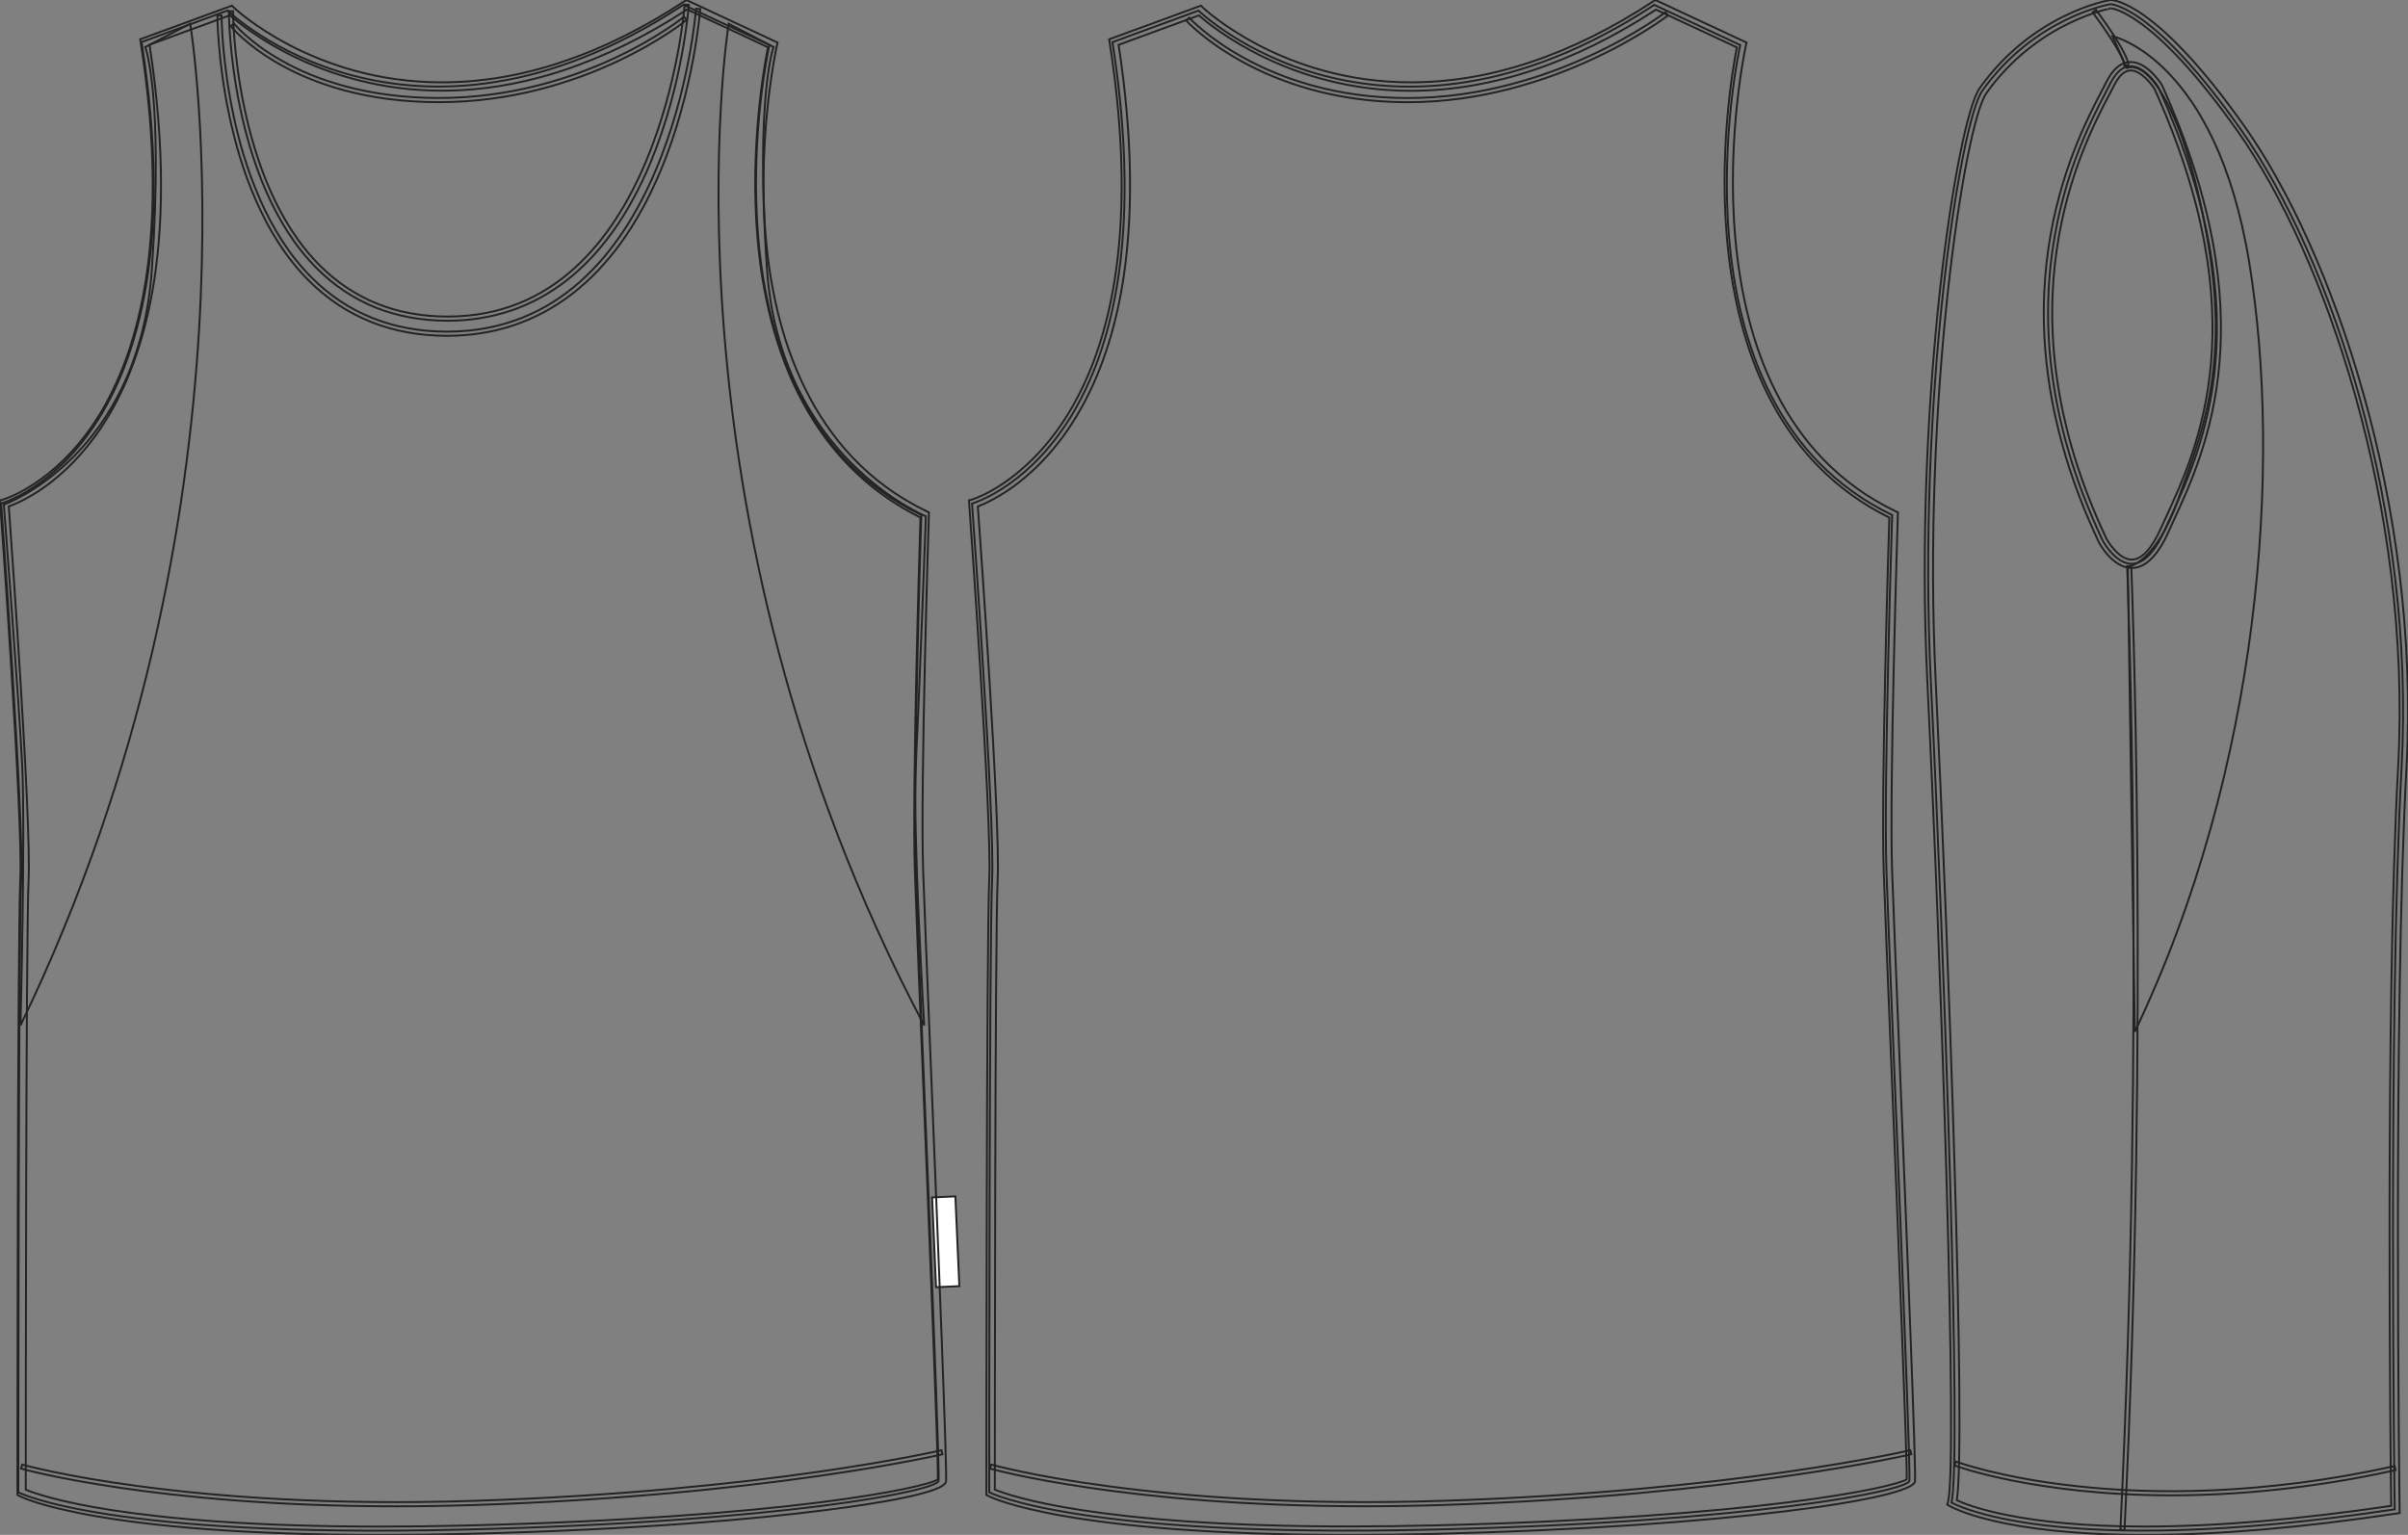 <?xml version="1.0" standalone="no"?> <!DOCTYPE svg PUBLIC "-//W3C//DTD SVG 1.1//EN"  "http://www.w3.org/Graphics/SVG/1.1/DTD/svg11.dtd"> <!-- Created with svg_stack (http://github.com/astraw/svg_stack) --> <svg xmlns:sodipodi="http://sodipodi.sourceforge.net/DTD/sodipodi-0.dtd" xmlns:xlink="http://www.w3.org/1999/xlink" xmlns="http://www.w3.org/2000/svg" version="1.1" width="1254.793" height="800.0"><rect width="100%" height="100%" fill="#808080" stroke="none"/>   <defs/>   <g id="id0:id0" transform="matrix(1.0,0,0,1.0,0.0,0.001)"><g id="id0:front"> 	<g id="id0:primary_1_" class="primary"> 		<path id="id0:primary" d="M0.58,262.439c0,0,106.063-29.879,73.197-240.508L118.591,5.5c0,0,94.115,91.124,237.525-2.989    l44.813,20.914c0,0-41.82,186.73,79.182,244.989c0,0-4.479,140.42-2.984,185.239c1.486,44.812,12.836,309.271,11.945,318.188    c-0.496,4.979-79.119,21.31-247.976,25.396C55.86,801.717,9.546,777.822,9.546,777.822s0-288.317,1.494-319.688    C12.53,426.761,0.58,262.439,0.58,262.439z" class="primary" fill="rgba(0,0,0,0)" stroke="#222222" stroke-width="1px"/> 	</g> 	<g id="id0:secondary" class="secondary"> 		<path fill="rgba(0,0,0,0)" d="M99.126,12.362c0,0,41.63,253.25-88.464,522.113c0,0,2.604-101.474,0.865-136.165    C9.793,363.62,1.986,263.012,1.986,263.012s70.584-24.988,77.188-123.155c6.073-90.2-3.468-115.352-3.468-115.352L99.126,12.362z" class="secondary" stroke="#222222" stroke-width="1px"/> 		<path fill="rgba(0,0,0,0)" d="M379.69,12.362c0,0-40.324,253.25,101.914,522.113c0,0-6.072-101.474-4.334-136.165    c1.73-34.689,5.201-129.228,5.201-129.228s-76.23-31.063-82.838-129.229c-6.066-90.2,3.473-115.35,3.473-115.35L379.69,12.362z" class="secondary" stroke="#222222" stroke-width="1px"/> 	</g> 	<g id="id0:outline"> 		<polygon points="485.714,624.104 497.844,623.57 499.905,670.358 487.774,670.893   " fill="#FFFFFF" stroke="#222222"/> 		<path fill="rgba(0,0,0,0)" d="M198.188,799.998c-147.064,0-186.327-19.396-187.931-20.217l-1.174-0.604v-1.319    c0-2.889,0.02-288.754,1.497-319.816c1.474-30.888-10.335-193.813-10.455-195.452l-0.128-1.758l1.7-0.486    c0.26-0.074,26.231-7.786,47.921-40.702C69.733,189.115,90.182,130.089,73.35,22.23l-0.272-1.756L120.841,2.96l0.979,0.945    c0.403,0.39,41.18,39.026,108.437,39.026c41.148,0,83.679-14.219,126.414-42.265l1.014-0.663l47.49,22.166l-0.379,1.701    c-0.104,0.464-10.346,47.068-5.734,100.101c4.229,48.642,22.186,112.847,83.742,142.487l1.271,0.611l-0.043,1.41    c-0.047,1.405-4.473,140.879-2.989,185.114c0.5,15.104,2.136,55.381,4.022,102.017c3.797,93.751,8.521,210.432,7.92,216.489    c-0.588,5.823-34.438,11.354-62.74,14.973c-34.564,4.416-95.133,10.146-187.366,12.383    C227.505,799.809,212.47,799.998,198.188,799.998z M13.423,776.442c7.503,3.126,52.668,19.223,184.77,19.223    c14.247,0,29.247-0.188,44.585-0.562c167.086-4.04,239.506-19.688,245.928-24.004c0.324-10.626-4.454-128.637-7.973-215.328    c-1.889-46.646-3.521-86.929-4.022-102.048c-1.396-41.978,2.483-169.169,2.946-183.994    c-49.438-24.41-78.793-74.688-84.922-145.502c-4.146-47.927,3.678-90.658,5.473-99.604l-42.168-19.68    c-43.111,28.08-86.096,42.315-127.774,42.315c-63.141,0-103.611-33.278-110.432-39.312L77.912,23.32    c16.587,108.387-4.337,168.04-24.885,199.034c-19.611,29.583-42.121,39.338-48.448,41.604    c1.326,18.402,11.758,164.479,10.336,194.287C13.493,488.078,13.428,754.551,13.423,776.442z" stroke="#222222" stroke-width="1px"/> 		<path fill="rgba(0,0,0,0)" d="M233.24,167.169c-27.13,0-50.079-9.206-68.203-27.359C119.626,94.332,119.234,6.685,119.234,5.808    l2.167,0.002c0,0.872,0.396,87.64,45.174,132.475c17.705,17.729,40.135,26.719,66.666,26.719    c110.872,0,123.426-160.981,123.538-162.607l2.164,0.154c-0.029,0.412-3.07,41.55-19.955,82.146    C316.552,138.65,279.985,167.169,233.24,167.169z" stroke="#222222" stroke-width="1px"/> 		<path fill="rgba(0,0,0,0)" d="M232.949,175.011c-28.749,0-53.017-9.703-72.128-28.843C113.702,98.976,113.29,8.992,113.293,8.089    l2.167,0.002c0,0.896,0.414,90.003,46.898,136.552c18.688,18.713,42.438,28.203,70.587,28.203    c116.44,0,129.647-166.604,129.771-168.288l2.16,0.154c-0.031,0.427-3.227,42.988-20.947,84.993    C320.382,145.512,282.003,175.011,232.949,175.011z" stroke="#222222" stroke-width="1px"/> 		<path fill="rgba(0,0,0,0)" d="M228.679,53.235c-76.584,0-108.157-39.242-108.471-39.637l1.706-1.338    c0.309,0.387,31.311,38.807,106.763,38.807c75.634,0,127.265-41.935,127.775-42.358l1.383,1.669    C357.319,10.808,305.124,53.235,228.679,53.235z" stroke="#222222" stroke-width="1px"/> 		<path fill="rgba(0,0,0,0)" d="M206.353,785.088c-125.473,0-194.646-19.428-195.398-19.645l0.601-2.083    c0.829,0.231,84.78,23.78,235.718,18.887c151.027-4.927,242.4-26.156,243.308-26.369l0.498,2.11    c-0.908,0.217-92.492,21.496-243.736,26.424C233.082,784.88,219.409,785.088,206.353,785.088z" stroke="#222222" stroke-width="1px"/> 		 	</g> </g> </g>   <g id="id1:id1" transform="matrix(1.0,0,0,1.0,504.904,0.0)"><g id="id1:back"> 	<g id="id1:primary" class="primary"> 		<path id="id1:primary_1_" d="M1.616,262.457c0,0,106.052-29.866,73.188-240.496L119.62,5.533c0,0,94.104,91.126,237.496-2.981    l44.817,20.913c0,0-41.825,186.71,79.164,244.972c0,0-4.485,140.409-2.986,185.228c1.491,44.812,12.841,309.236,11.947,318.154    c-0.498,4.98-79.107,21.314-247.956,25.393c-185.219,4.481-231.521-19.418-231.521-19.418s0-288.284,1.495-319.652    C13.562,426.768,1.616,262.457,1.616,262.457z" class="primary" fill="rgba(0,0,0,0)" stroke="#222222" stroke-width="1px"/> 	</g> 	<g id="id1:outline"> 		<path fill="rgba(0,0,0,0)" d="M198.183,800c-147.034,0-186.305-19.395-187.902-20.217l-1.188-0.618v-1.341    c0-2.893,0.018-288.73,1.495-319.79c1.469-30.882-10.34-193.799-10.452-195.44l-0.135-1.779l1.727-0.489    c1.042-0.301,103.768-32.065,71.626-238.056l-0.273-1.787l47.805-17.527l0.993,0.962c0.401,0.387,41.166,39.007,108.406,39.007    c41.136,0,83.654-14.211,126.377-42.255L357.685,0l47.525,22.185l-0.392,1.727c-0.412,1.856-40.038,185.714,77.989,242.532    l1.288,0.627l-0.044,1.427c-0.056,1.4-4.477,140.864-2.993,185.095c0.503,15.057,2.127,55.136,4.004,101.539    c3.802,93.952,8.536,210.88,7.935,216.945c-0.885,8.927-96.475,23.659-250.111,27.374C227.511,799.818,212.471,800,198.183,800z     M13.49,776.396c7.566,3.146,52.767,19.2,184.69,19.2c14.251,0,29.258-0.18,44.604-0.559    c166.903-4.029,239.383-19.658,245.875-23.988c0.317-10.723-4.468-128.912-7.979-215.751    c-1.885-46.413-3.509-86.503-4.006-101.571c-1.398-41.953,2.479-169.044,2.943-183.96    C366.225,213.8,396.382,43.792,400.182,24.684L358.045,5.017c-43.106,28.07-86.089,42.307-127.769,42.307    c-63.096,0-103.562-33.242-110.431-39.316L77.973,23.37c29.655,193.781-59.668,235.418-73.332,240.59    C5.965,282.33,16.4,428.435,14.984,458.24C13.558,488.07,13.49,754.359,13.49,776.396z" stroke="#222222" stroke-width="1px"/> 		<path fill="rgba(0,0,0,0)" d="M228.696,53.261c-76.531,0-115.143-42.143-115.521-42.573l1.613-1.443    c0.374,0.421,38.393,41.851,113.902,41.851c75.689,0,133.688-44.283,134.271-44.729l1.324,1.709    C363.71,8.532,305.116,53.261,228.696,53.261z" stroke="#222222" stroke-width="1px"/> 		<path fill="rgba(0,0,0,0)" d="M206.383,785.066c-125.476,0-194.646-19.429-195.396-19.646l0.604-2.079    c0.832,0.24,84.771,23.811,235.7,18.885c151.021-4.924,242.374-26.15,243.28-26.366l0.499,2.111    c-0.906,0.206-92.479,21.488-243.719,26.42C233.108,784.852,219.43,785.066,206.383,785.066z" stroke="#222222" stroke-width="1px"/> 	</g> </g>  </g>   <g id="id2:id2" transform="matrix(1.0,0,0,1.0,1002.957,0.0)"><g id="id2:side"> 	<g id="id2:primary" class="primary"> 		<path id="id2:primary_2_" d="M96.76,2.188c0,0-39.24,6.541-66.715,45.05C18.43,63.53-3.976,208.388,3.187,355.196    c7.167,146.816,16.116,406.438,10.747,427.933c0,0,51.932,30.428,230.973,3.565c0,0-3.584-254.236,3.586-386.729    c7.155-132.501-35.828-264.671-84.164-333.029C118.553,2.188,96.76,2.188,96.76,2.188z" class="primary" fill="rgba(0,0,0,0)" stroke="#222222" stroke-width="1px"/> 	</g> 	<g id="id2:secondary" class="secondary"> 		<path id="id2:secondary_1_" fill="rgba(0,0,0,0)" d="M97.85,18.863c0,0,53.771,11.625,71.212,117.726    c17.438,106.102,5.815,264.52-59.587,401.143l-3.637-242.359c0,0,14.172-1.09,26.162-34.881    c11.99-33.792,26.707-67.583,15.807-132.987c-10.896-65.403-29.977-96.47-42.512-92.11L97.85,18.863z" class="secondary" stroke="#222222" stroke-width="1px"/> 	</g> 	<g id="id2:outline"> 		<path fill="rgba(0,0,0,0)" d="M114.432,800c-0.01,0-0.018,0-0.024,0c-74.831-0.011-100.179-14.352-101.222-14.963l-1.405-0.817    l0.396-1.584c5.047-20.209-3.164-270.59-10.803-427.337C-5.785,208.678,16.805,62.508,28.633,45.945    C56.316,7.137,95.127,0.272,96.762,0c1.244-0.017,23.752,0.63,69.72,65.642c45.918,64.952,91.976,197.309,84.563,334.434    c-7.086,130.929-3.614,384.094-3.582,386.632l0.027,1.906l-1.886,0.28C196.502,796.262,152.371,800,114.432,800z M16.735,781.954    c6.104,2.836,33.604,13.686,97.671,13.686h0.018c37.242,0,80.516-3.619,128.652-10.771c-0.309-23.69-3.152-259.985,3.613-385.027    c7.354-136.086-38.271-267.328-83.77-331.675C118.848,5.825,97.289,4.335,97.076,4.326c0.018,0.034-38.314,6.873-64.9,44.147    C20.612,64.679-1.387,209.333,5.717,355.084C12.299,489.828,21.623,749.992,16.735,781.954z" stroke="#222222" stroke-width="1px"/> 		<g> 			<path fill="rgba(0,0,0,0)" d="M121.729,45.416c0,0-14.323-23.283-25.065-1.797C85.916,65.114,31.885,152.854,92.758,281.78     c0,0,16.121,30.437,32.238-5.365C141.104,240.596,179.025,172.544,121.729,45.416z" stroke="#222222" stroke-width="1px"/> 			<path fill="rgba(0,0,0,0)" d="M107.908,296.027L107.908,296.027c-9.955,0-16.785-12.689-17.07-13.226     C33.049,160.425,77.719,75.137,92.401,47.111c0.901-1.721,1.683-3.202,2.308-4.463c3.42-6.847,7.674-10.313,12.631-10.313     c8.797,0,15.94,11.445,16.244,11.939c54.754,121.431,23.148,190.087,6.166,226.971c-0.977,2.12-1.904,4.13-2.768,6.063     C121.389,289.725,114.967,296.027,107.908,296.027z M107.346,36.696c-3.176,0-6.108,2.657-8.736,7.903     c-0.641,1.286-1.432,2.802-2.344,4.539c-14.434,27.55-58.352,111.399-1.53,231.714c0.008,0.018,5.842,10.815,13.17,10.824l0,0     c5.122,0,10.343-5.587,15.099-16.155c0.873-1.933,1.807-3.969,2.789-6.089c16.685-36.253,47.75-103.743-6.055-223.121     C118.178,43.814,112.623,36.696,107.346,36.696z" stroke="#222222" stroke-width="1px"/> 		</g> 		<path fill="rgba(0,0,0,0)" d="M106.188,34.124h-2.146c0-4.599-11.908-21.554-16.504-27.694l1.725-1.294    C90.995,7.46,106.188,27.975,106.188,34.124z" stroke="#222222" stroke-width="1px"/> 		<path fill="rgba(0,0,0,0)" d="M104.114,797.479l-2.146-0.103c12.981-265.488,3.623-499.987,3.529-502.32l2.146-0.086    C107.742,297.305,117.098,531.896,104.114,797.479z" stroke="#222222" stroke-width="1px"/> 		<path fill="rgba(0,0,0,0)" d="M128.543,779.383c-70.709,0-112.43-15.338-113.035-15.565l0.758-2.012    c0.888,0.332,89.697,32.948,228.611,2.353l0.455,2.097C200.912,776.035,161.562,779.383,128.543,779.383z" stroke="#222222" stroke-width="1px"/> 	</g> </g>   </g> </svg>